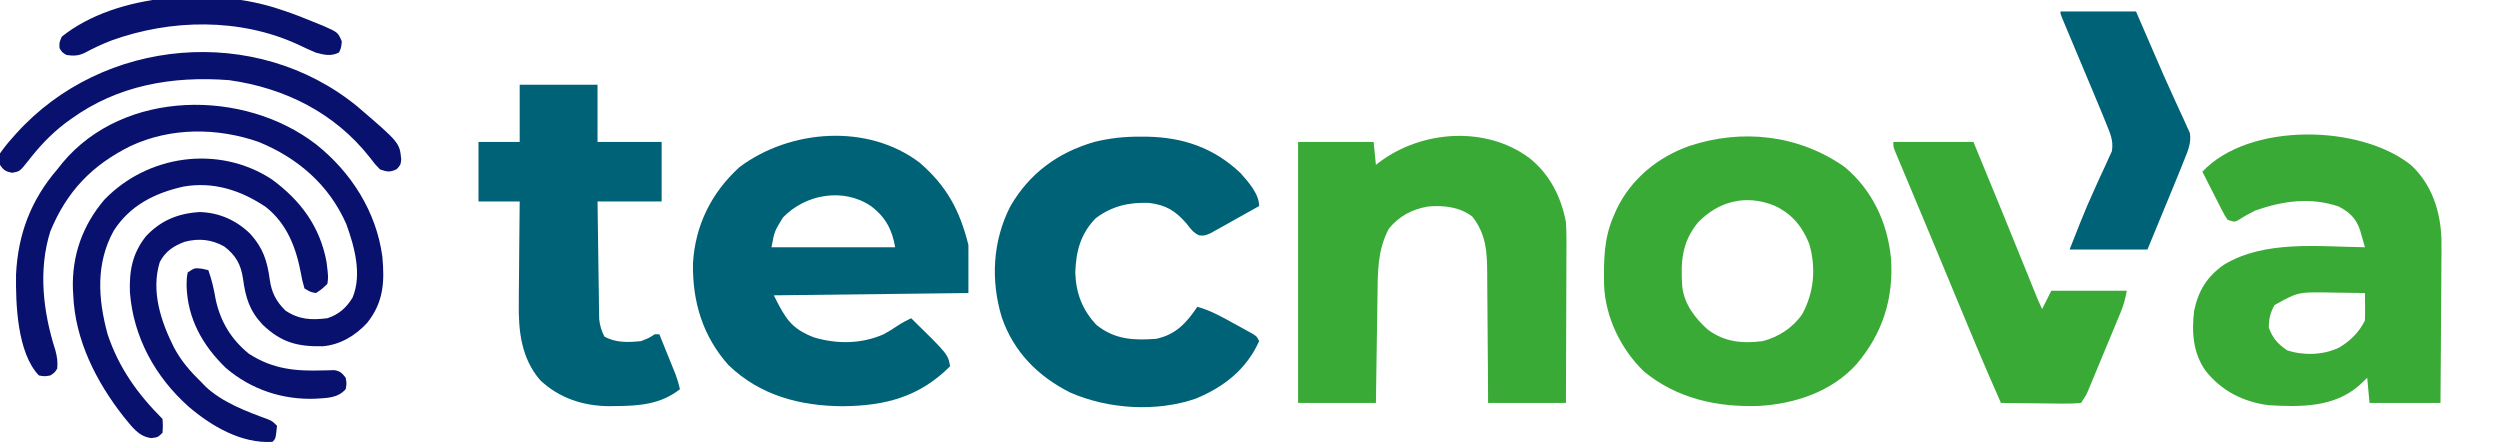<?xml version="1.0" encoding="UTF-8"?>
<svg version="1.1" xmlns="http://www.w3.org/2000/svg" width="1092" height="193">
<path d="M0 0 C11.83 10.239 17.491 20.795 21.273 35.926 C21.273 42.856 21.273 49.786 21.273 56.926 C-6.777 57.256 -34.827 57.586 -63.727 57.926 C-58.688 68.002 -56.179 72.465 -46.164 76.301 C-36.115 79.307 -25.391 79.187 -15.727 74.926 C-13.58 73.741 -11.54 72.492 -9.516 71.109 C-7.65 69.875 -5.743 68.89 -3.727 67.926 C12.345 83.67 12.345 83.67 13.273 88.926 C-0.257 102.388 -15.056 106.175 -33.602 106.363 C-52.232 106.267 -69.789 101.678 -83.543 88.375 C-94.823 75.723 -99.309 60.634 -99.039 43.934 C-98.061 27.353 -90.998 13.097 -78.727 1.926 C-56.589 -14.629 -22.665 -17.242 0 0 Z M-59.727 23.926 C-63.485 30.038 -63.485 30.038 -64.727 36.926 C-46.907 36.926 -29.087 36.926 -10.727 36.926 C-11.996 29.307 -14.961 23.695 -21.227 18.988 C-33.292 10.738 -49.981 13.737 -59.727 23.926 Z " fill="#006277" transform="translate(401.727,71.074)"/>
<path d="M0 0 C12.144 10.182 18.757 24.425 20.234 40.051 C21.387 57.482 16.547 72.699 5.234 86.051 C-5.566 98.103 -21.715 103.484 -37.527 104.363 C-55.712 104.995 -73.35 101.132 -87.703 89.301 C-97.736 79.66 -104.532 65.625 -105.102 51.695 C-105.27 40.844 -105.287 31.096 -100.766 21.051 C-100.353 20.103 -99.941 19.156 -99.516 18.18 C-93.137 5.115 -81.547 -4.365 -67.942 -9.159 C-44.902 -16.866 -19.987 -14.087 0 0 Z M-64.203 24.363 C-71.144 32.959 -71.663 41.313 -70.973 52.12 C-70.151 59.784 -65.405 66.053 -59.766 71.051 C-52.355 76.513 -44.754 77.177 -35.766 76.051 C-28.876 74.232 -22.539 70.15 -18.516 64.203 C-13.32 54.595 -12.457 43.971 -15.52 33.465 C-18.692 25.686 -23.258 20.259 -30.934 16.777 C-43.307 11.87 -55.239 14.959 -64.203 24.363 Z " fill="#3AAA37" transform="translate(805.766,72.949)"/>
<path d="M0 0 C8.931 7.129 13.86 16.85 16 28 C16.167 30.758 16.255 33.408 16.227 36.16 C16.227 36.932 16.228 37.704 16.228 38.499 C16.227 41.02 16.211 43.541 16.195 46.062 C16.192 47.822 16.189 49.582 16.187 51.342 C16.179 55.951 16.16 60.561 16.137 65.171 C16.117 69.883 16.108 74.596 16.098 79.309 C16.076 88.539 16.041 97.77 16 107 C4.78 107 -6.44 107 -18 107 C-18.026 102.051 -18.052 97.103 -18.078 92.004 C-18.103 88.855 -18.13 85.706 -18.16 82.557 C-18.208 77.566 -18.252 72.577 -18.271 67.586 C-18.286 63.559 -18.321 59.533 -18.368 55.507 C-18.383 53.976 -18.391 52.446 -18.392 50.915 C-18.403 41.325 -18.781 33.307 -24.938 25.562 C-30.529 21.326 -37.502 20.599 -44.367 21.211 C-51.335 22.489 -56.904 25.407 -61.375 30.938 C-66.437 40.478 -66.178 50.26 -66.316 60.809 C-66.337 62.144 -66.358 63.479 -66.379 64.814 C-66.434 68.308 -66.484 71.801 -66.532 75.294 C-66.583 78.868 -66.638 82.441 -66.693 86.014 C-66.801 93.009 -66.9 100.004 -67 107 C-78.22 107 -89.44 107 -101 107 C-101 69.38 -101 31.76 -101 -7 C-90.11 -7 -79.22 -7 -68 -7 C-67.505 -2.05 -67.505 -2.05 -67 3 C-66.406 2.541 -65.811 2.082 -65.199 1.609 C-46.699 -12.086 -18.978 -14.073 0 0 Z " fill="#3AAA37" transform="translate(668,69)"/>
<path d="M0 0 C8.899 8.494 12.577 19.961 12.986 32.102 C13.04 36.087 13.005 40.069 12.953 44.055 C12.946 45.783 12.94 47.512 12.936 49.241 C12.921 53.742 12.882 58.243 12.837 62.744 C12.796 67.357 12.778 71.969 12.758 76.582 C12.715 85.597 12.645 94.611 12.562 103.625 C2.333 103.625 -7.897 103.625 -18.438 103.625 C-18.767 99.995 -19.098 96.365 -19.438 92.625 C-20.551 93.698 -21.665 94.77 -22.812 95.875 C-33.951 105.631 -48.415 105.431 -62.438 104.625 C-73.578 103.182 -82.984 98.449 -90.035 89.605 C-95.55 81.818 -96.177 72.678 -95.035 63.332 C-93.139 54.482 -89.492 48.571 -82.125 43.312 C-64.239 32.385 -40.575 35.387 -20.438 35.625 C-20.884 34.028 -21.338 32.433 -21.797 30.84 C-22.175 29.507 -22.175 29.507 -22.562 28.148 C-24.347 23.006 -27.051 20.343 -31.938 17.812 C-44.238 13.639 -56.405 15.37 -68.438 19.625 C-70.974 20.887 -73.341 22.209 -75.703 23.77 C-77.438 24.625 -77.438 24.625 -80.438 23.625 C-81.788 21.584 -81.788 21.584 -83.137 18.934 C-83.623 17.989 -84.11 17.045 -84.611 16.072 C-85.111 15.079 -85.61 14.086 -86.125 13.062 C-86.636 12.065 -87.147 11.068 -87.674 10.041 C-88.937 7.573 -90.191 5.101 -91.438 2.625 C-71.04 -19.115 -22.112 -18.103 0 0 Z M-59.938 60.875 C-61.802 64.293 -62.369 66.727 -62.438 70.625 C-60.777 75.331 -58.551 77.849 -54.438 80.625 C-47.289 83.008 -38.779 82.739 -31.938 79.562 C-26.93 76.675 -23.032 72.815 -20.438 67.625 C-20.367 65.584 -20.353 63.542 -20.375 61.5 C-20.384 60.404 -20.393 59.309 -20.402 58.18 C-20.414 57.337 -20.426 56.494 -20.438 55.625 C-24.917 55.537 -29.395 55.484 -33.875 55.438 C-35.135 55.412 -36.395 55.387 -37.693 55.361 C-49.722 55.251 -49.722 55.251 -59.938 60.875 Z " fill="#3AAA37" transform="translate(1053.438,72.375)"/>
<path d="M0 0 C0.916 0.006 1.833 0.011 2.777 0.017 C18.486 0.297 31.963 4.918 43.484 15.863 C46.861 19.617 51.688 25.01 51.688 30.312 C47.782 32.52 43.861 34.7 39.938 36.875 C38.826 37.503 37.715 38.132 36.57 38.779 C35.5 39.369 34.43 39.959 33.328 40.566 C32.344 41.116 31.359 41.666 30.345 42.233 C27.688 43.312 27.688 43.312 25.449 43.104 C22.897 41.957 21.711 40.192 20 38 C15.154 32.406 10.965 29.823 3.578 28.941 C-5.187 28.602 -12.617 30.3 -19.688 35.625 C-26.301 42.396 -28.291 49.986 -28.625 59.25 C-28.387 68.285 -25.564 75.741 -19.312 82.312 C-11.305 88.652 -3.2 89.047 6.688 88.312 C15.334 86.47 19.964 81.33 24.688 74.312 C30.588 75.956 35.678 78.86 41 81.812 C41.918 82.311 42.837 82.81 43.783 83.324 C44.655 83.805 45.527 84.286 46.426 84.781 C47.22 85.219 48.015 85.657 48.833 86.107 C50.688 87.312 50.688 87.312 51.688 89.312 C46.094 101.65 36.459 109.231 24.125 114.383 C6.877 120.385 -14.19 119.055 -30.758 111.805 C-44.901 104.75 -55.568 93.992 -60.75 78.875 C-65.637 62.768 -64.716 45.595 -57.062 30.562 C-48.771 16.112 -36.31 6.939 -20.312 2.312 C-13.51 0.625 -7 -0.046 0 0 Z " fill="#006277" transform="translate(498.312,59.688)"/>
<path d="M0 0 C11.22 0 22.44 0 34 0 C34 8.25 34 16.5 34 25 C43.24 25 52.48 25 62 25 C62 33.58 62 42.16 62 51 C52.76 51 43.52 51 34 51 C34.097 58.599 34.2 66.198 34.317 73.797 C34.356 76.382 34.391 78.967 34.422 81.552 C34.468 85.268 34.526 88.983 34.586 92.699 C34.597 93.855 34.609 95.01 34.621 96.2 C34.641 97.281 34.661 98.362 34.681 99.475 C34.694 100.424 34.708 101.372 34.722 102.349 C35.026 105.247 35.694 107.399 37 110 C41.975 112.815 47.447 112.562 53 112 C56.453 110.653 56.453 110.653 59 109 C59.66 109 60.32 109 61 109 C62.317 112.248 63.628 115.499 64.938 118.75 C65.311 119.67 65.684 120.591 66.068 121.539 C66.426 122.429 66.784 123.318 67.152 124.234 C67.482 125.051 67.812 125.868 68.152 126.71 C68.924 128.795 69.511 130.834 70 133 C61.554 139.62 52.357 140.281 41.938 140.375 C41.016 140.389 40.094 140.403 39.145 140.417 C27.826 140.34 17.293 136.956 8.957 129.066 C0.598 119.353 -0.603 107.388 -0.391 95.043 C-0.385 93.774 -0.379 92.505 -0.373 91.198 C-0.355 87.871 -0.319 84.547 -0.275 81.221 C-0.233 77.808 -0.215 74.395 -0.195 70.982 C-0.152 64.321 -0.083 57.661 0 51 C-5.94 51 -11.88 51 -18 51 C-18 42.42 -18 33.84 -18 25 C-12.06 25 -6.12 25 0 25 C0 16.75 0 8.5 0 0 Z " fill="#006277" transform="translate(227,37)"/>
<path d="M0 0 C15.352 12.177 26.35 29.385 29 49 C30.051 60.063 29.557 69.041 22.391 78.016 C17.318 83.553 10.554 87.643 2.961 88.238 C-8.109 88.467 -15.126 86.557 -23.215 78.887 C-28.957 72.818 -30.743 67.038 -31.837 58.811 C-32.753 52.516 -34.97 48.565 -40 44.688 C-45.551 41.565 -51.147 40.992 -57.344 42.613 C-62.247 44.469 -65.673 46.736 -68.191 51.406 C-72.163 64.147 -67.697 77.473 -61.97 88.862 C-58.818 94.745 -54.761 99.376 -50 104 C-49.46 104.561 -48.92 105.121 -48.363 105.699 C-41.042 112.725 -30.27 116.744 -20.891 120.176 C-19 121 -19 121 -17 123 C-17.568 128.568 -17.568 128.568 -19 130 C-32.522 130.82 -45.506 123.232 -55.551 114.679 C-70.15 101.707 -79.778 84.262 -81.254 64.621 C-81.571 55.142 -80.178 47.736 -74.25 40.188 C-67.735 33.247 -60.078 30.143 -50.688 29.625 C-42.212 29.873 -34.748 33.228 -28.715 39.113 C-23.107 45.283 -21.26 50.947 -20.163 59.189 C-19.339 64.855 -17.373 68.681 -13.281 72.68 C-7.409 76.62 -1.927 76.879 5 76 C10.002 74.363 13.262 71.471 16 67 C20.202 56.952 16.844 44.709 13.254 34.84 C5.695 17.719 -7.883 6.021 -25 -1 C-43.13 -7.324 -63.448 -7.399 -81.008 0.801 C-97.854 9.176 -108.776 20.545 -116 38 C-121.375 54.957 -119.156 73.392 -113.805 90.012 C-113.037 92.863 -112.747 95.069 -113 98 C-114.188 99.812 -114.188 99.812 -116 101 C-118.5 101.438 -118.5 101.438 -121 101 C-130.476 91.153 -131.169 69.797 -130.996 56.887 C-130.152 39.313 -124.508 24.383 -113 11 C-112.224 10.028 -111.448 9.056 -110.648 8.055 C-83.817 -24.046 -31.529 -24.243 0 0 Z " fill="#09116E" transform="translate(138,63)"/>
<path d="M0 0 C11.55 0 23.1 0 35 0 C43.161 19.771 51.278 39.557 59.287 59.389 C59.596 60.153 59.905 60.916 60.223 61.703 C60.802 63.135 61.38 64.568 61.957 66.001 C63.386 69.542 63.386 69.542 65 73 C66.32 70.36 67.64 67.72 69 65 C79.89 65 90.78 65 102 65 C101.295 68.524 100.689 71.074 99.358 74.284 C99.024 75.094 98.69 75.905 98.346 76.741 C97.805 78.033 97.805 78.033 97.254 79.352 C96.697 80.695 96.697 80.695 96.129 82.066 C95.345 83.955 94.559 85.843 93.771 87.729 C92.565 90.619 91.367 93.513 90.17 96.406 C89.407 98.242 88.643 100.078 87.879 101.914 C87.521 102.78 87.162 103.645 86.793 104.537 C86.456 105.342 86.119 106.146 85.772 106.975 C85.477 107.682 85.183 108.388 84.879 109.116 C84 111 84 111 82 114 C79.305 114.267 76.842 114.348 74.148 114.293 C73.374 114.289 72.6 114.284 71.803 114.28 C69.327 114.263 66.851 114.226 64.375 114.188 C62.698 114.172 61.021 114.159 59.344 114.146 C55.229 114.113 51.115 114.062 47 114 C40.087 98.39 33.5 82.655 26.983 66.877 C26.243 65.085 25.502 63.292 24.762 61.5 C24.386 60.59 24.01 59.68 23.623 58.743 C20.588 51.403 17.526 44.075 14.457 36.75 C13.529 34.532 12.601 32.315 11.673 30.097 C10.31 26.839 8.945 23.58 7.576 20.323 C6.307 17.301 5.042 14.278 3.777 11.254 C3.394 10.344 3.01 9.435 2.615 8.498 C2.269 7.668 1.923 6.838 1.566 5.983 C1.262 5.258 0.958 4.533 0.645 3.787 C0 2 0 2 0 0 Z " fill="#3AAA37" transform="translate(827,62)"/>
<path d="M0 0 C10.89 0 21.78 0 33 0 C39.134 14.116 39.134 14.116 41.549 19.735 C43.843 25.071 46.16 30.391 48.591 35.666 C49.402 37.43 50.199 39.199 50.995 40.969 C51.977 43.151 52.982 45.324 54.011 47.484 C54.451 48.475 54.891 49.467 55.344 50.488 C55.738 51.339 56.131 52.191 56.537 53.068 C57.241 57.529 55.654 60.881 54 65 C53.704 65.758 53.409 66.516 53.104 67.297 C52.161 69.678 51.188 72.045 50.207 74.41 C49.856 75.263 49.505 76.116 49.144 76.995 C48.036 79.685 46.924 82.374 45.812 85.062 C45.055 86.9 44.298 88.738 43.541 90.576 C41.698 95.052 39.849 99.526 38 104 C26.78 104 15.56 104 4 104 C5.093 101.236 6.186 98.472 7.312 95.625 C7.686 94.675 8.059 93.724 8.444 92.745 C10.528 87.498 12.734 82.333 15.086 77.199 C15.6 76.056 16.114 74.912 16.643 73.734 C17.658 71.486 18.695 69.249 19.757 67.024 C20.223 65.981 20.688 64.938 21.168 63.863 C21.594 62.948 22.019 62.034 22.458 61.091 C23.265 56.492 21.734 53.247 20 49 C19.653 48.129 19.306 47.259 18.948 46.362 C17.767 43.449 16.554 40.552 15.332 37.656 C14.892 36.606 14.453 35.556 14 34.474 C12.607 31.148 11.21 27.824 9.812 24.5 C8.405 21.147 6.998 17.795 5.593 14.441 C4.721 12.36 3.848 10.28 2.972 8.201 C2.582 7.269 2.191 6.337 1.788 5.377 C1.442 4.554 1.096 3.73 0.739 2.882 C0 1 0 1 0 0 Z " fill="#006277" transform="translate(900,5)"/>
<path d="M0 0 C12.633 9.188 21.166 20.643 24.043 36.191 C24.84 42.737 24.84 42.737 24.406 45.75 C21.902 48.129 21.902 48.129 19.406 49.75 C17.031 49.312 17.031 49.312 14.406 47.75 C13.344 43.938 13.344 43.938 12.918 41.512 C10.797 30.065 6.849 19.56 -2.488 12.16 C-13.441 4.824 -25.337 0.969 -38.473 3.25 C-51.037 6.074 -61.783 11.456 -68.906 22.5 C-76.841 36.856 -75.772 52.295 -71.594 67.75 C-66.668 82.492 -58.442 93.902 -47.594 104.75 C-47.406 107.688 -47.406 107.688 -47.594 110.75 C-49.594 112.75 -49.594 112.75 -52.449 113.105 C-58.191 112.456 -61.031 107.985 -64.594 103.75 C-76.545 88.506 -85.765 70.429 -86.594 50.75 C-86.671 49.369 -86.671 49.369 -86.75 47.961 C-87.204 33.317 -82.53 20.179 -73.031 9 C-54.077 -10.663 -23.146 -15.03 0 0 Z " fill="#09116E" transform="translate(118.594,78.25)"/>
<path d="M0 0 C18.554 15.903 18.554 15.903 19.262 23.191 C19.008 25.578 19.008 25.578 17.32 27.453 C14.302 28.921 13.168 28.649 10.008 27.578 C7.797 25.32 7.797 25.32 5.633 22.453 C-9.672 2.937 -31.534 -8.022 -55.992 -11.422 C-80.682 -13.298 -104.627 -9.199 -124.992 5.578 C-125.883 6.223 -126.774 6.867 -127.691 7.531 C-133.983 12.377 -139.014 17.794 -143.845 24.057 C-147.377 28.471 -147.377 28.471 -150.73 29.055 C-153.492 28.473 -154.444 27.941 -155.992 25.578 C-156.402 23.387 -156.402 23.387 -155.992 20.578 C-154.275 18.135 -152.605 16.027 -150.617 13.828 C-150.068 13.209 -149.518 12.59 -148.952 11.952 C-111.071 -30.14 -44.199 -36.018 0 0 Z " fill="#09116E" transform="translate(155.992,46.422)"/>
<path d="M0 0 C0.699 0.23 1.397 0.461 2.117 0.698 C6.828 2.285 11.415 4.079 16 6 C17.576 6.636 17.576 6.636 19.184 7.285 C25.635 10.131 25.635 10.131 27.312 14.125 C27 17 27 17 26.062 18.938 C22.64 20.7 19.56 19.973 16 19 C13.259 17.869 10.6 16.616 7.926 15.336 C-17.362 3.789 -47.417 4.332 -73.269 13.667 C-77.4 15.238 -81.301 17.109 -85.199 19.19 C-87.931 20.419 -90.072 20.477 -93 20 C-94.938 18.812 -94.938 18.812 -96 17 C-96.125 14.625 -96.125 14.625 -95 12 C-70.917 -7.248 -28.412 -9.547 0 0 Z " fill="#09116E" transform="translate(122,4)"/>
<path d="M0 0 C0.928 0.206 1.856 0.412 2.812 0.625 C4.324 4.841 5.251 8.903 6 13.312 C8.046 23.012 12.773 30.856 20.504 37.125 C30.946 43.91 41.041 44.828 53.088 44.41 C53.908 44.396 54.729 44.382 55.574 44.367 C56.316 44.345 57.058 44.323 57.823 44.3 C60.391 44.719 61.244 45.587 62.812 47.625 C63.25 50.125 63.25 50.125 62.812 52.625 C59.269 56.594 54.648 56.417 49.629 56.785 C35.17 57.331 21.49 52.757 10.5 43.375 C0.323 33.573 -6.322 21.769 -6.688 7.375 C-6.656 4.172 -6.656 4.172 -6.188 1.625 C-3.188 -0.375 -3.188 -0.375 0 0 Z " fill="#09116E" transform="translate(88.188,117.375)"/>
</svg>
